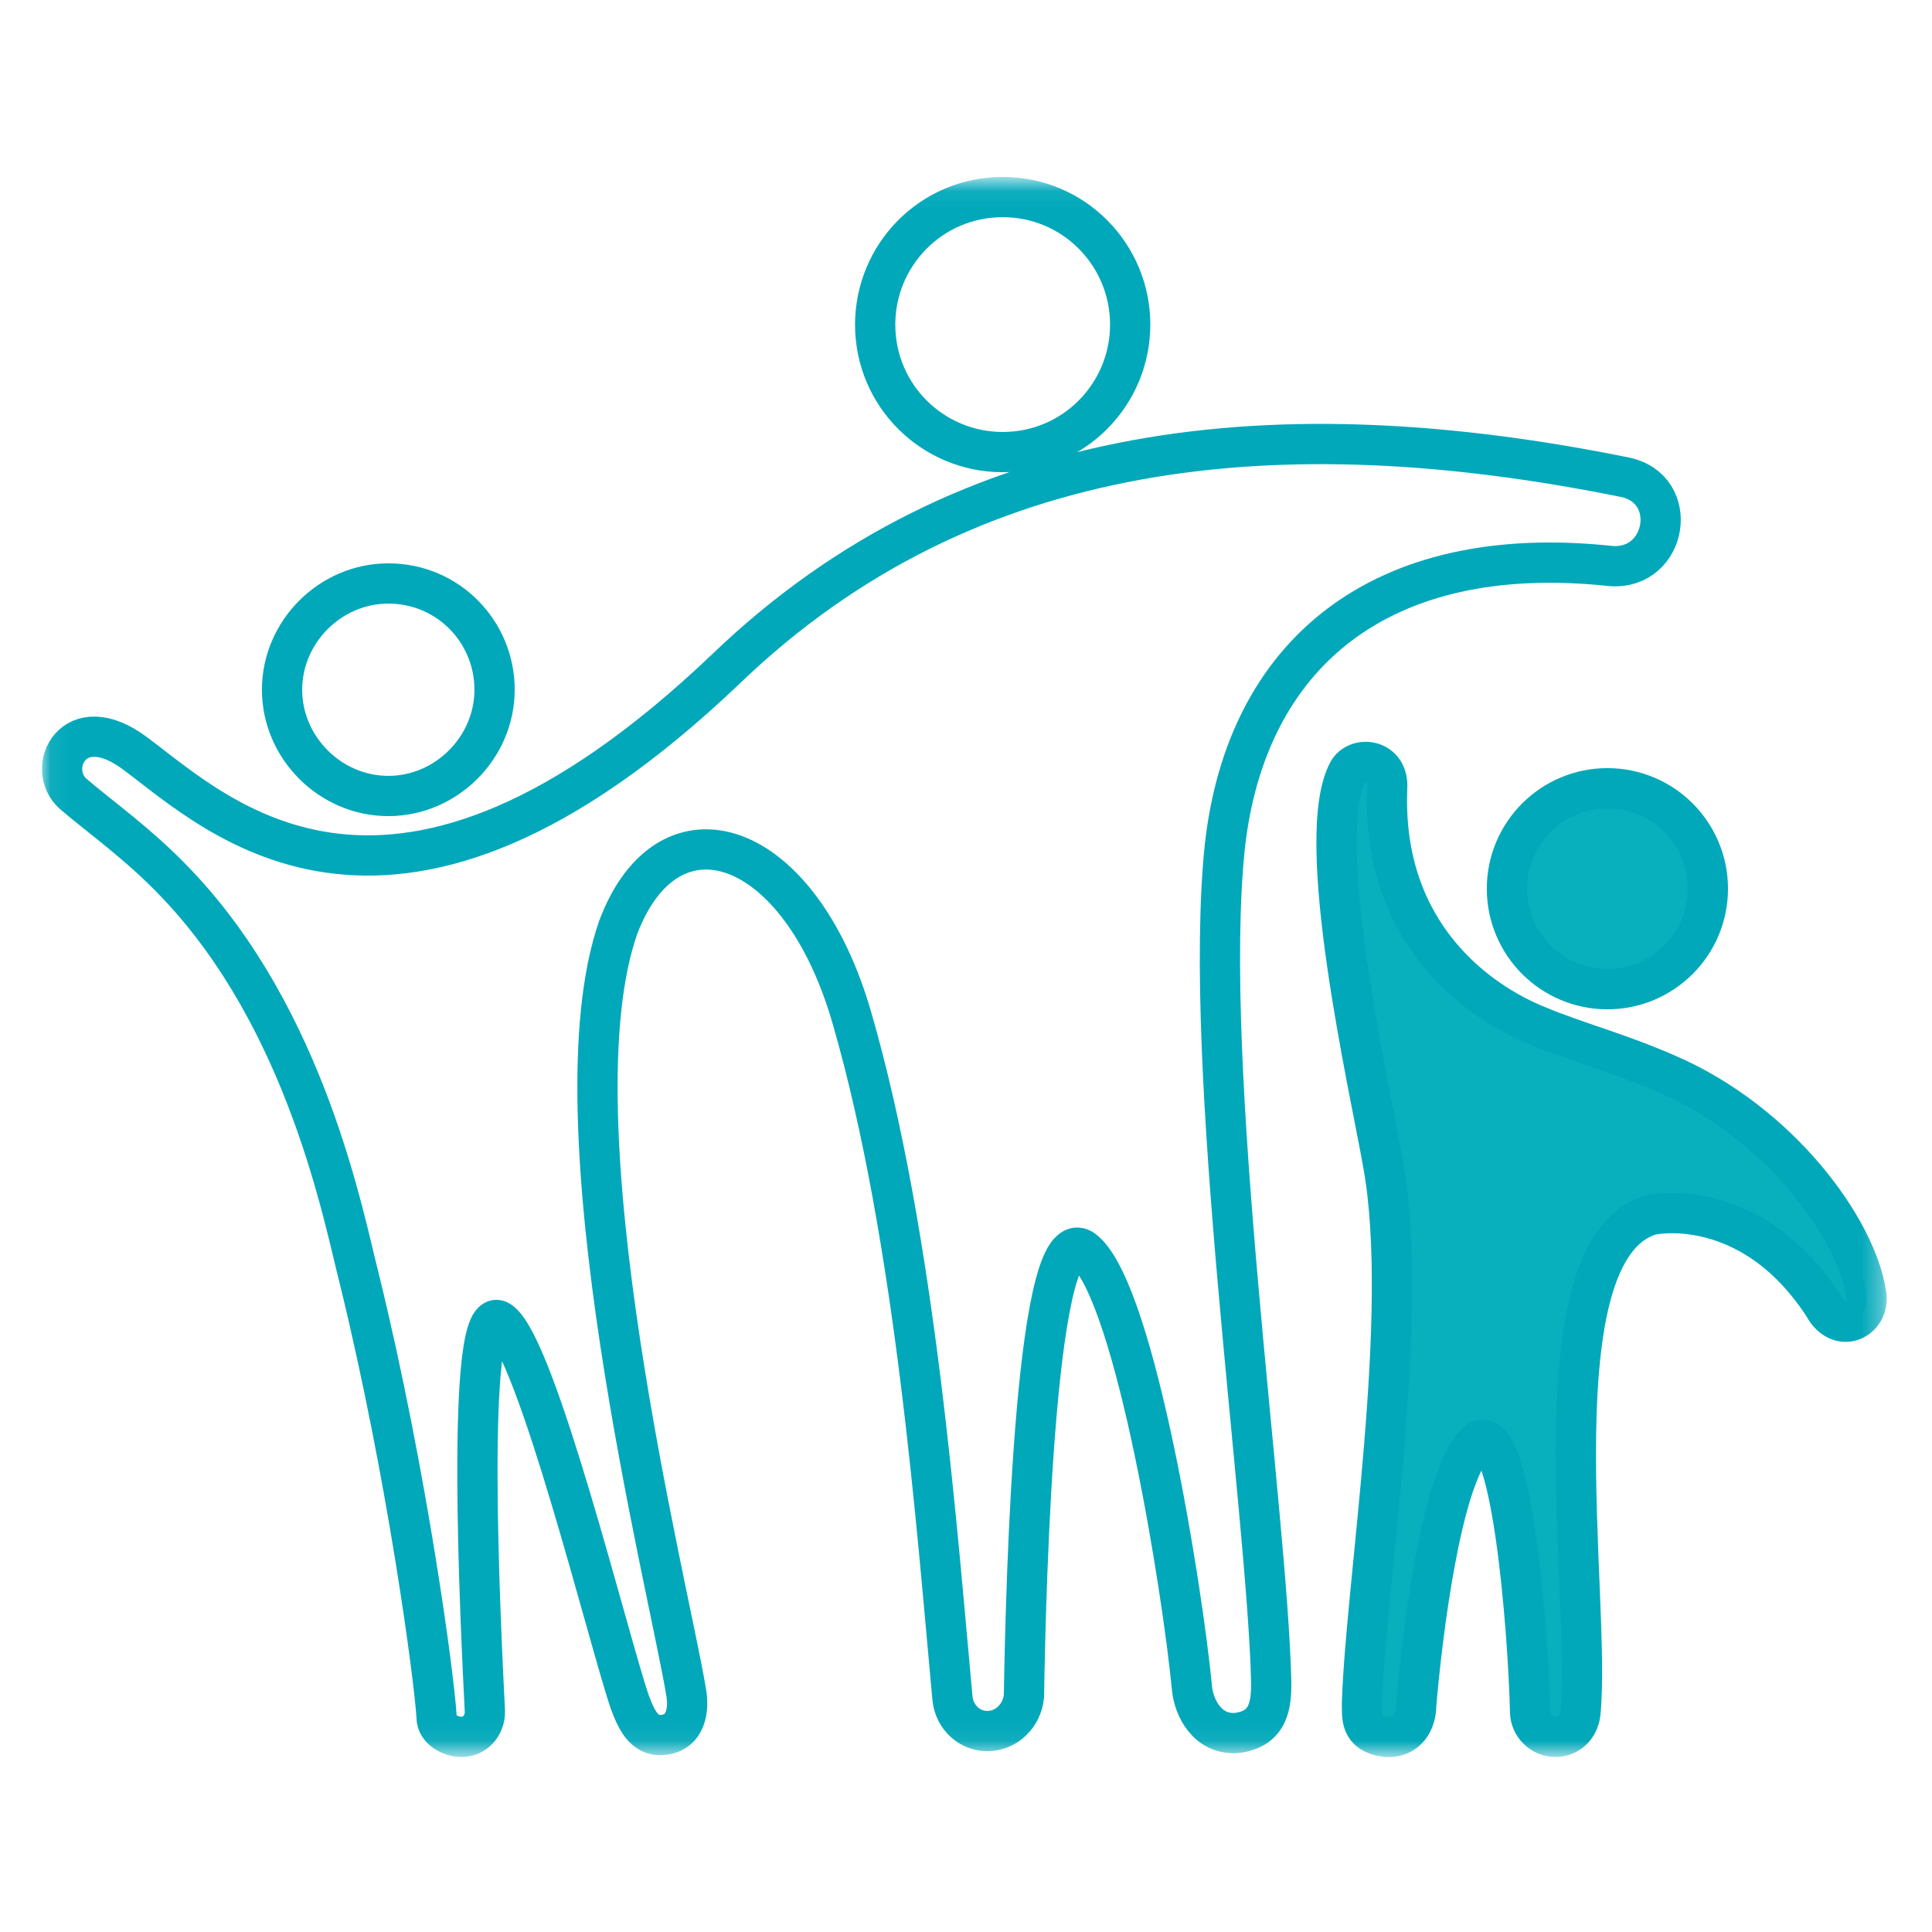 <svg width="96" height="96" viewBox="0 0 96 96" fill="none" xmlns="http://www.w3.org/2000/svg">
<mask id="mask0_3135_54" style="mask-type:luminance" maskUnits="userSpaceOnUse" x="2" y="8" width="92" height="80">
<path d="M93.695 8.832H2.111V87.264H93.695V8.832Z" fill="white"/>
</mask>
<g mask="url(#mask0_3135_54)">
<path d="M84.767 44.16C84.767 46.848 82.559 49.152 79.775 49.152C77.087 49.152 74.783 46.944 74.783 44.16C74.783 41.472 76.991 39.168 79.775 39.168C82.559 39.264 84.767 41.472 84.767 44.16Z" fill="#08B0BD"/>
</g>
<mask id="mask1_3135_54" style="mask-type:luminance" maskUnits="userSpaceOnUse" x="2" y="8" width="92" height="80">
<path d="M93.695 8.832H2.111V87.264H93.695V8.832Z" fill="white"/>
</mask>
<g mask="url(#mask1_3135_54)">
<path d="M79.871 49.152C82.628 49.152 84.863 46.917 84.863 44.16C84.863 41.403 82.628 39.168 79.871 39.168C77.114 39.168 74.879 41.403 74.879 44.16C74.879 46.917 77.114 49.152 79.871 49.152Z" stroke="#00A8BA" stroke-width="2" stroke-miterlimit="10"/>
</g>
<mask id="mask2_3135_54" style="mask-type:luminance" maskUnits="userSpaceOnUse" x="2" y="8" width="92" height="80">
<path d="M93.695 8.832H2.111V87.264H93.695V8.832Z" fill="white"/>
</mask>
<g mask="url(#mask2_3135_54)">
<path d="M92.734 64.32C92.254 61.056 88.415 55.776 82.847 53.376C80.447 52.32 78.238 51.744 76.414 50.976C73.534 49.824 68.638 46.464 68.927 39.168C69.022 37.728 67.487 37.536 67.007 38.304C65.183 41.568 68.062 54.048 68.734 57.888C70.078 65.376 67.87 78.624 67.678 84.576C67.678 85.344 67.582 86.112 68.83 86.304C69.982 86.4 70.367 85.44 70.367 84.768C70.654 81.312 71.614 73.344 73.343 71.712C75.07 70.08 75.934 80.928 76.03 85.056C76.03 85.728 76.606 86.304 77.278 86.304C77.95 86.304 78.43 85.824 78.526 85.152C79.103 79.488 76.222 62.208 81.983 60.384C82.751 60.192 87.263 59.712 90.623 64.896C91.391 66.336 92.926 65.568 92.734 64.32Z" fill="#08B0BD"/>
</g>
<mask id="mask3_3135_54" style="mask-type:luminance" maskUnits="userSpaceOnUse" x="2" y="8" width="92" height="80">
<path d="M93.695 8.832H2.111V87.264H93.695V8.832Z" fill="white"/>
</mask>
<g mask="url(#mask3_3135_54)">
<path d="M92.734 64.32C92.254 61.056 88.415 55.776 82.847 53.376C80.447 52.32 78.238 51.744 76.414 50.976C73.534 49.824 68.638 46.464 68.927 39.168C69.022 37.728 67.487 37.536 67.007 38.304C65.183 41.568 68.062 54.048 68.734 57.888C70.078 65.376 67.87 78.624 67.678 84.576C67.678 85.344 67.582 86.112 68.83 86.304C69.982 86.4 70.367 85.44 70.367 84.768C70.654 81.312 71.614 73.344 73.342 71.712C75.07 70.08 75.934 80.928 76.03 85.056C76.03 85.728 76.606 86.304 77.278 86.304C77.95 86.304 78.43 85.824 78.526 85.152C79.103 79.488 76.222 62.208 81.983 60.384C82.751 60.192 87.263 59.712 90.623 64.896C91.391 66.336 92.926 65.568 92.734 64.32Z" stroke="#00A8BA" stroke-width="2" stroke-miterlimit="10"/>
</g>
<mask id="mask4_3135_54" style="mask-type:luminance" maskUnits="userSpaceOnUse" x="2" y="8" width="92" height="80">
<path d="M2.611 86.764V9.332H93.195V86.764H2.611Z" fill="white" stroke="#00A8BA"/>
</mask>
<g mask="url(#mask4_3135_54)">
<path d="M56.159 16.128C56.159 19.584 53.375 22.464 49.823 22.464C46.367 22.464 43.487 19.68 43.487 16.128C43.487 12.672 46.271 9.792 49.823 9.792C53.375 9.792 56.159 12.672 56.159 16.128ZM24.575 34.272C24.575 37.152 22.175 39.552 19.295 39.552C16.415 39.552 14.015 37.152 14.015 34.272C14.015 31.392 16.415 28.992 19.295 28.992C22.271 28.992 24.575 31.392 24.575 34.272ZM80.735 23.712C63.647 20.256 48.095 21.696 36.095 33.216C19.487 49.056 10.847 40.512 6.719 37.44C3.647 35.136 2.207 38.208 3.647 39.456C4.991 40.608 6.911 41.952 8.735 43.872C15.263 50.688 17.087 60.576 17.855 63.552C20.255 73.344 21.599 83.52 21.695 85.344C21.695 85.92 22.367 86.304 22.943 86.304C23.615 86.304 24.095 85.728 24.095 85.056C23.903 81.216 23.039 64.32 24.863 65.664C26.687 67.008 30.239 81.504 31.295 84.576C31.583 85.344 31.967 86.304 32.927 86.208C34.079 86.112 34.271 84.96 34.079 84C33.215 78.816 27.359 55.68 30.719 46.08C33.215 39.456 39.743 41.568 42.335 50.592C45.503 61.536 46.559 76.128 47.327 84.384C47.423 85.344 48.191 86.016 49.055 86.016C50.015 86.016 50.783 85.248 50.879 84.288C50.975 78.432 51.455 59.808 53.951 62.208C56.447 64.512 58.751 78.912 59.231 83.904C59.327 84.864 59.999 86.208 61.439 86.112C63.071 85.92 63.167 84.672 63.167 83.616C62.975 75.072 59.711 52.992 60.863 42.048C61.919 32.544 68.543 26.88 80.063 28.128C82.847 28.32 83.519 24.288 80.735 23.712Z" stroke="#00A8BA" stroke-width="2" stroke-miterlimit="10"/>
</g>
</svg>
